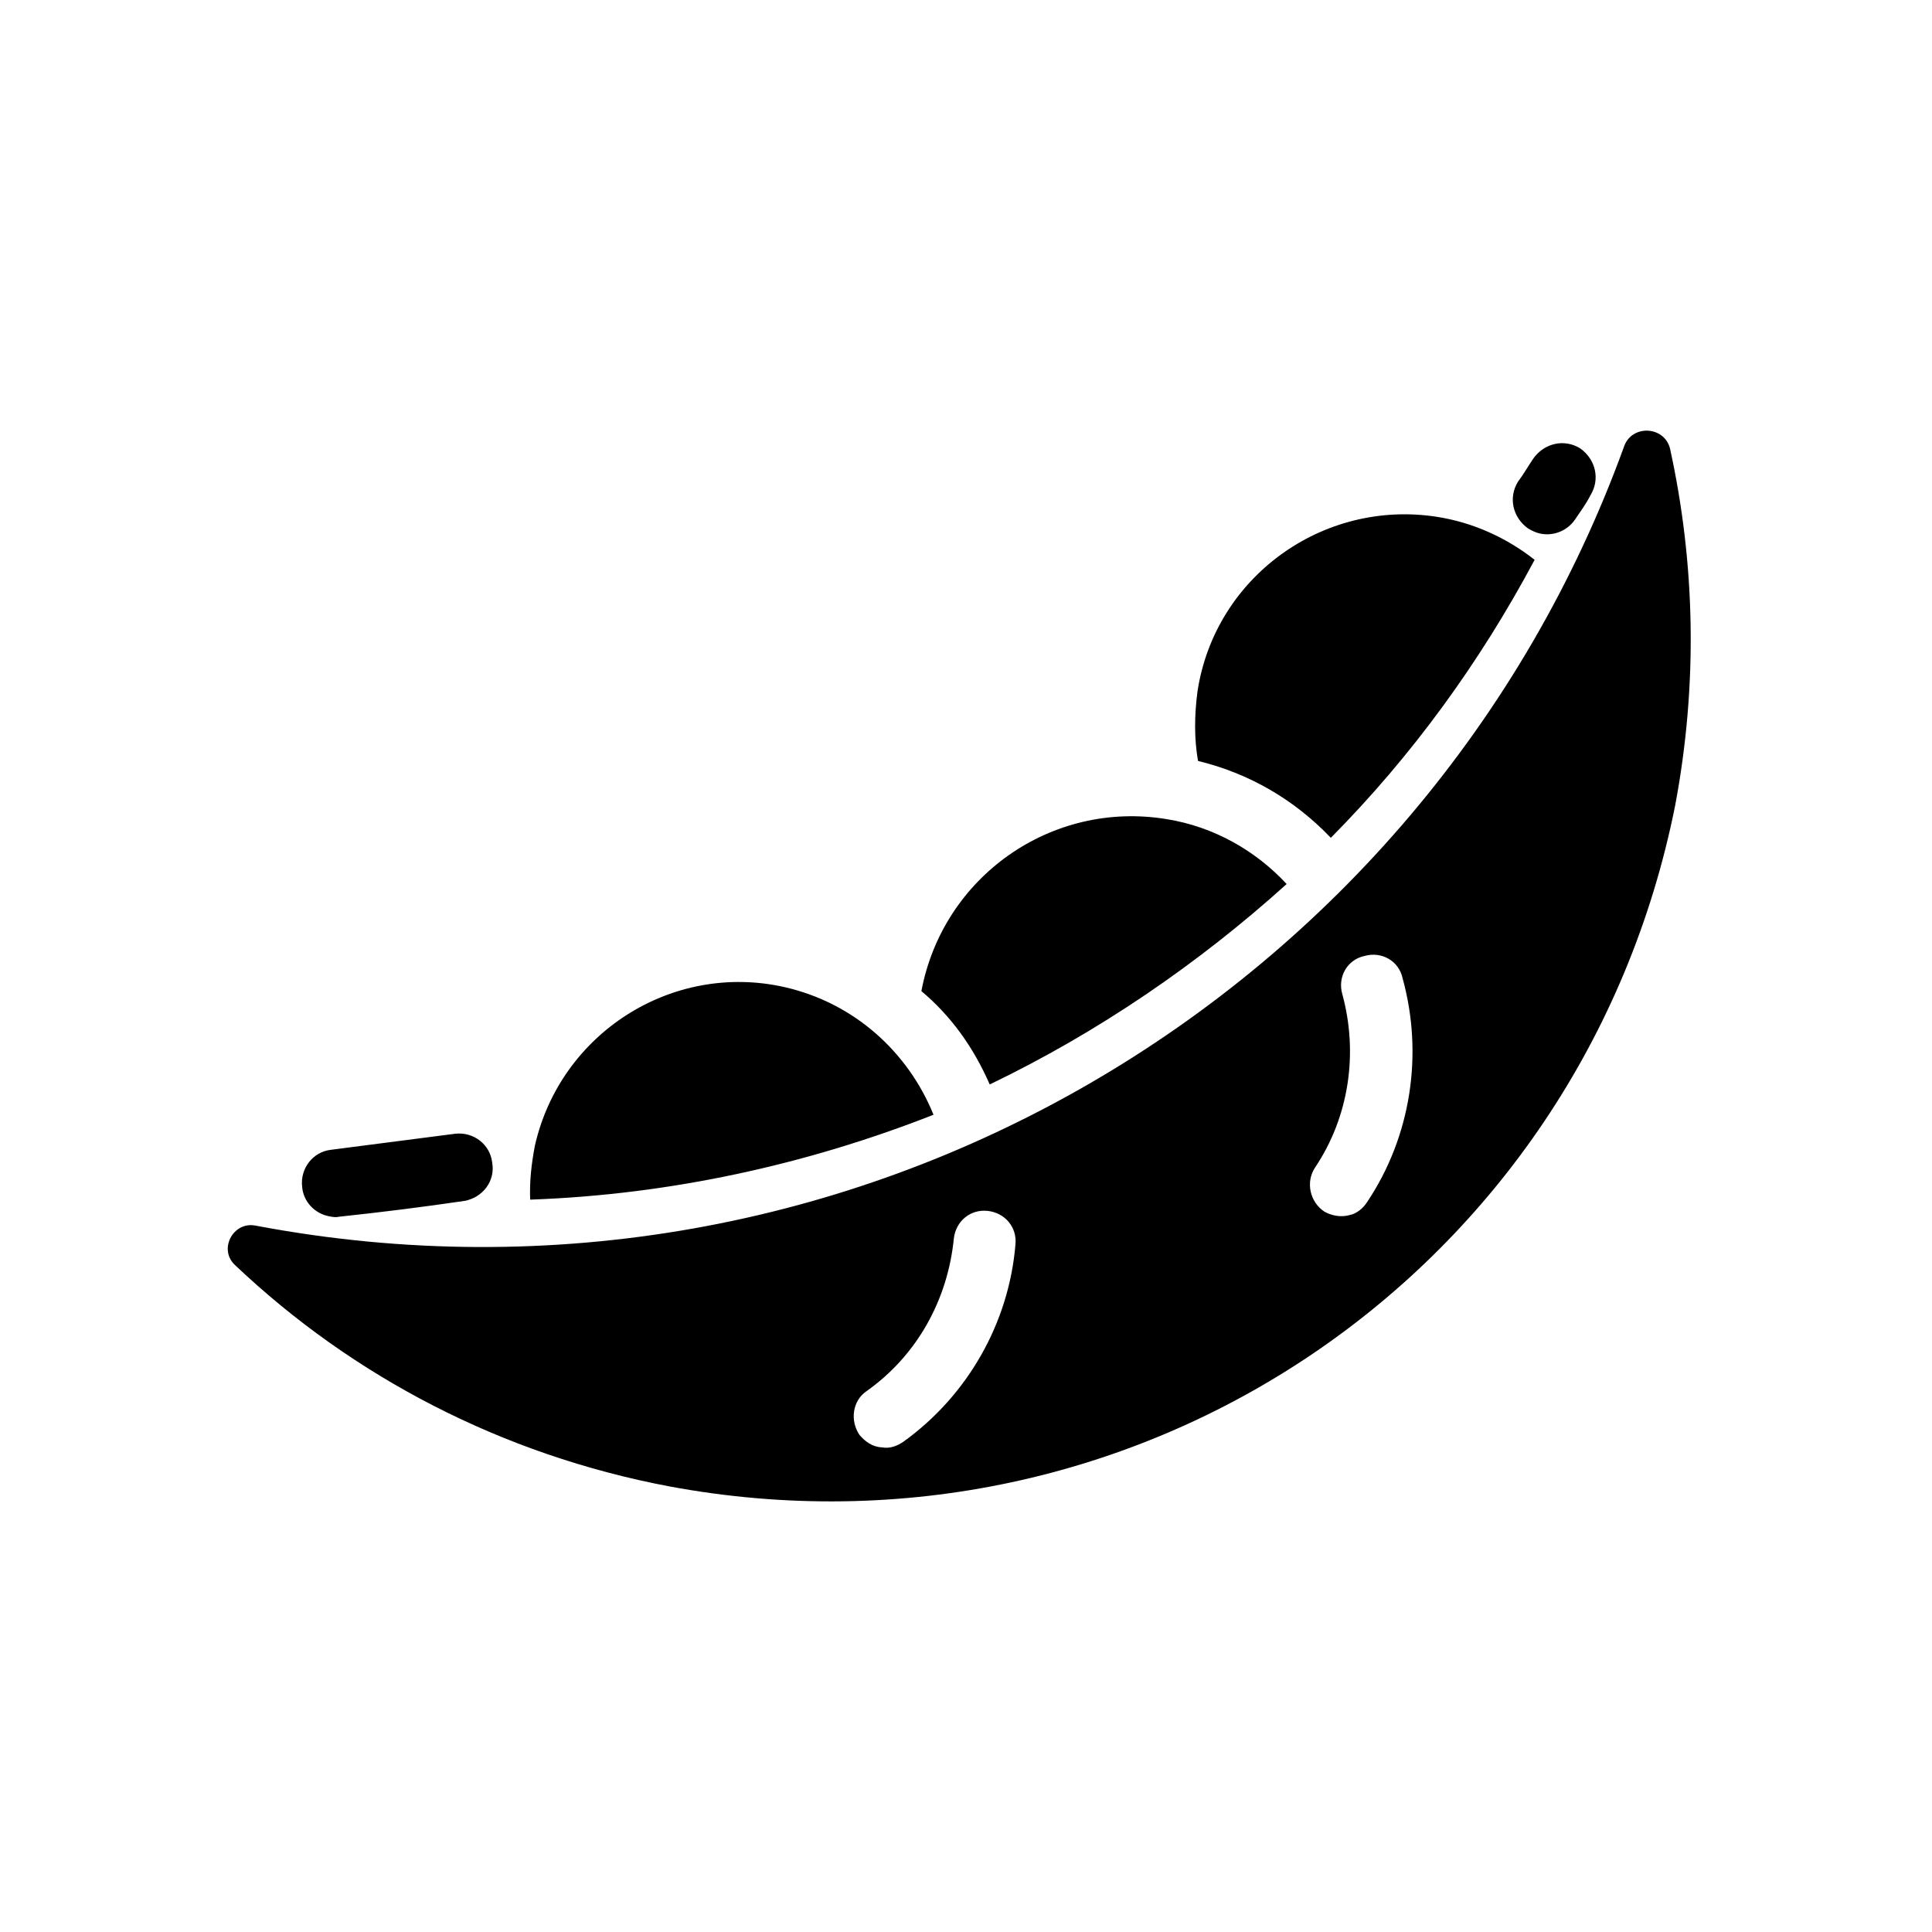 <?xml version="1.0" encoding="UTF-8"?>
<!-- Uploaded to: SVG Repo, www.svgrepo.com, Generator: SVG Repo Mixer Tools -->
<svg fill="#000000" width="800px" height="800px" version="1.1" viewBox="144 144 512 512" xmlns="http://www.w3.org/2000/svg">
 <path d="m391.39 439.42c-6.66-16.434-20.805-29.586-39.523-33.836-29.82-6.707-59.426 12.289-66.133 42.109-0.922 4.887-1.426 9.488-1.234 14.223 37.113-1.312 73.32-9.305 106.89-22.496zm157.61-155.34c0.98 0.547 1.961 1.094 3.356 1.359 3.492 0.656 7.027-0.844 9.016-3.723 1.508-2.246 2.949-4.144 4.109-6.453 2.602-4.211 1.43-9.492-2.715-12.441-4.207-2.602-9.488-1.426-12.438 2.715-1.508 2.246-2.602 4.207-4.043 6.106-2.602 4.207-1.43 9.488 2.715 12.438zm-317.74 182.26c0.695 0.133 1.742 0.332 2.508 0.113 11.062-1.168 22.543-2.617 33.32-4.199 4.867-0.891 8.234-5.316 7.344-10.18-0.543-4.801-4.969-8.168-9.77-7.625l-32.973 4.262c-4.801 0.543-8.164 4.969-7.625 9.77 0.324 4.035 3.356 7.137 7.195 7.859zm265.42-100.31c21.426-21.625 39.477-46.414 54.012-73.672-7.238-5.703-16.199-9.922-26.039-11.418-30.215-4.609-58.688 16.043-63.301 46.258-0.836 6.348-0.906 12.48 0.133 18.461 13.48 3.262 25.539 10.234 35.195 20.371zm-90.395 65.363c28.617-13.762 55.168-31.887 78.688-53.113-8.105-8.758-19.184-15.184-31.816-17.203-30.496-5.027-59.254 15.211-64.98 45.578 7.805 6.531 13.82 14.895 18.109 24.738zm180.31-168.41c-1.391-6.047-9.965-6.578-12.133-0.844-52.797 145.83-205.05 236.4-362.47 206.71l-0.348-0.062c-5.934-1.121-9.891 6.445-5.25 10.574 30.977 29.336 70.426 50.148 115.1 58.57 123.97 23.016 241.66-56.723 266.42-180.37 6.121-32.461 5.281-64.426-1.32-94.586zm-203.23 263.12c-1.656 1.133-3.602 1.852-5.695 1.457-2.508-0.113-4.406-1.555-5.887-3.281-2.551-3.731-1.91-9.035 1.824-11.582 13.34-9.414 21.535-24.133 23.168-40.449 0.508-4.606 4.371-7.852 8.973-7.348 4.606 0.508 7.852 4.375 7.348 8.977-1.727 20.641-12.59 39.918-29.73 52.227zm122.95-63.566c-1.027 1.617-2.75 3.098-4.629 3.465-2.289 0.652-4.734 0.191-6.695-0.898-3.859-2.535-5.035-7.816-2.5-11.676 9.047-13.477 11.508-30.363 7.227-45.988-1.305-4.582 1.363-9.141 5.879-10.098 4.586-1.305 9.141 1.363 10.098 5.883 5.586 20.207 2.203 41.98-9.379 59.312z"/>
</svg>